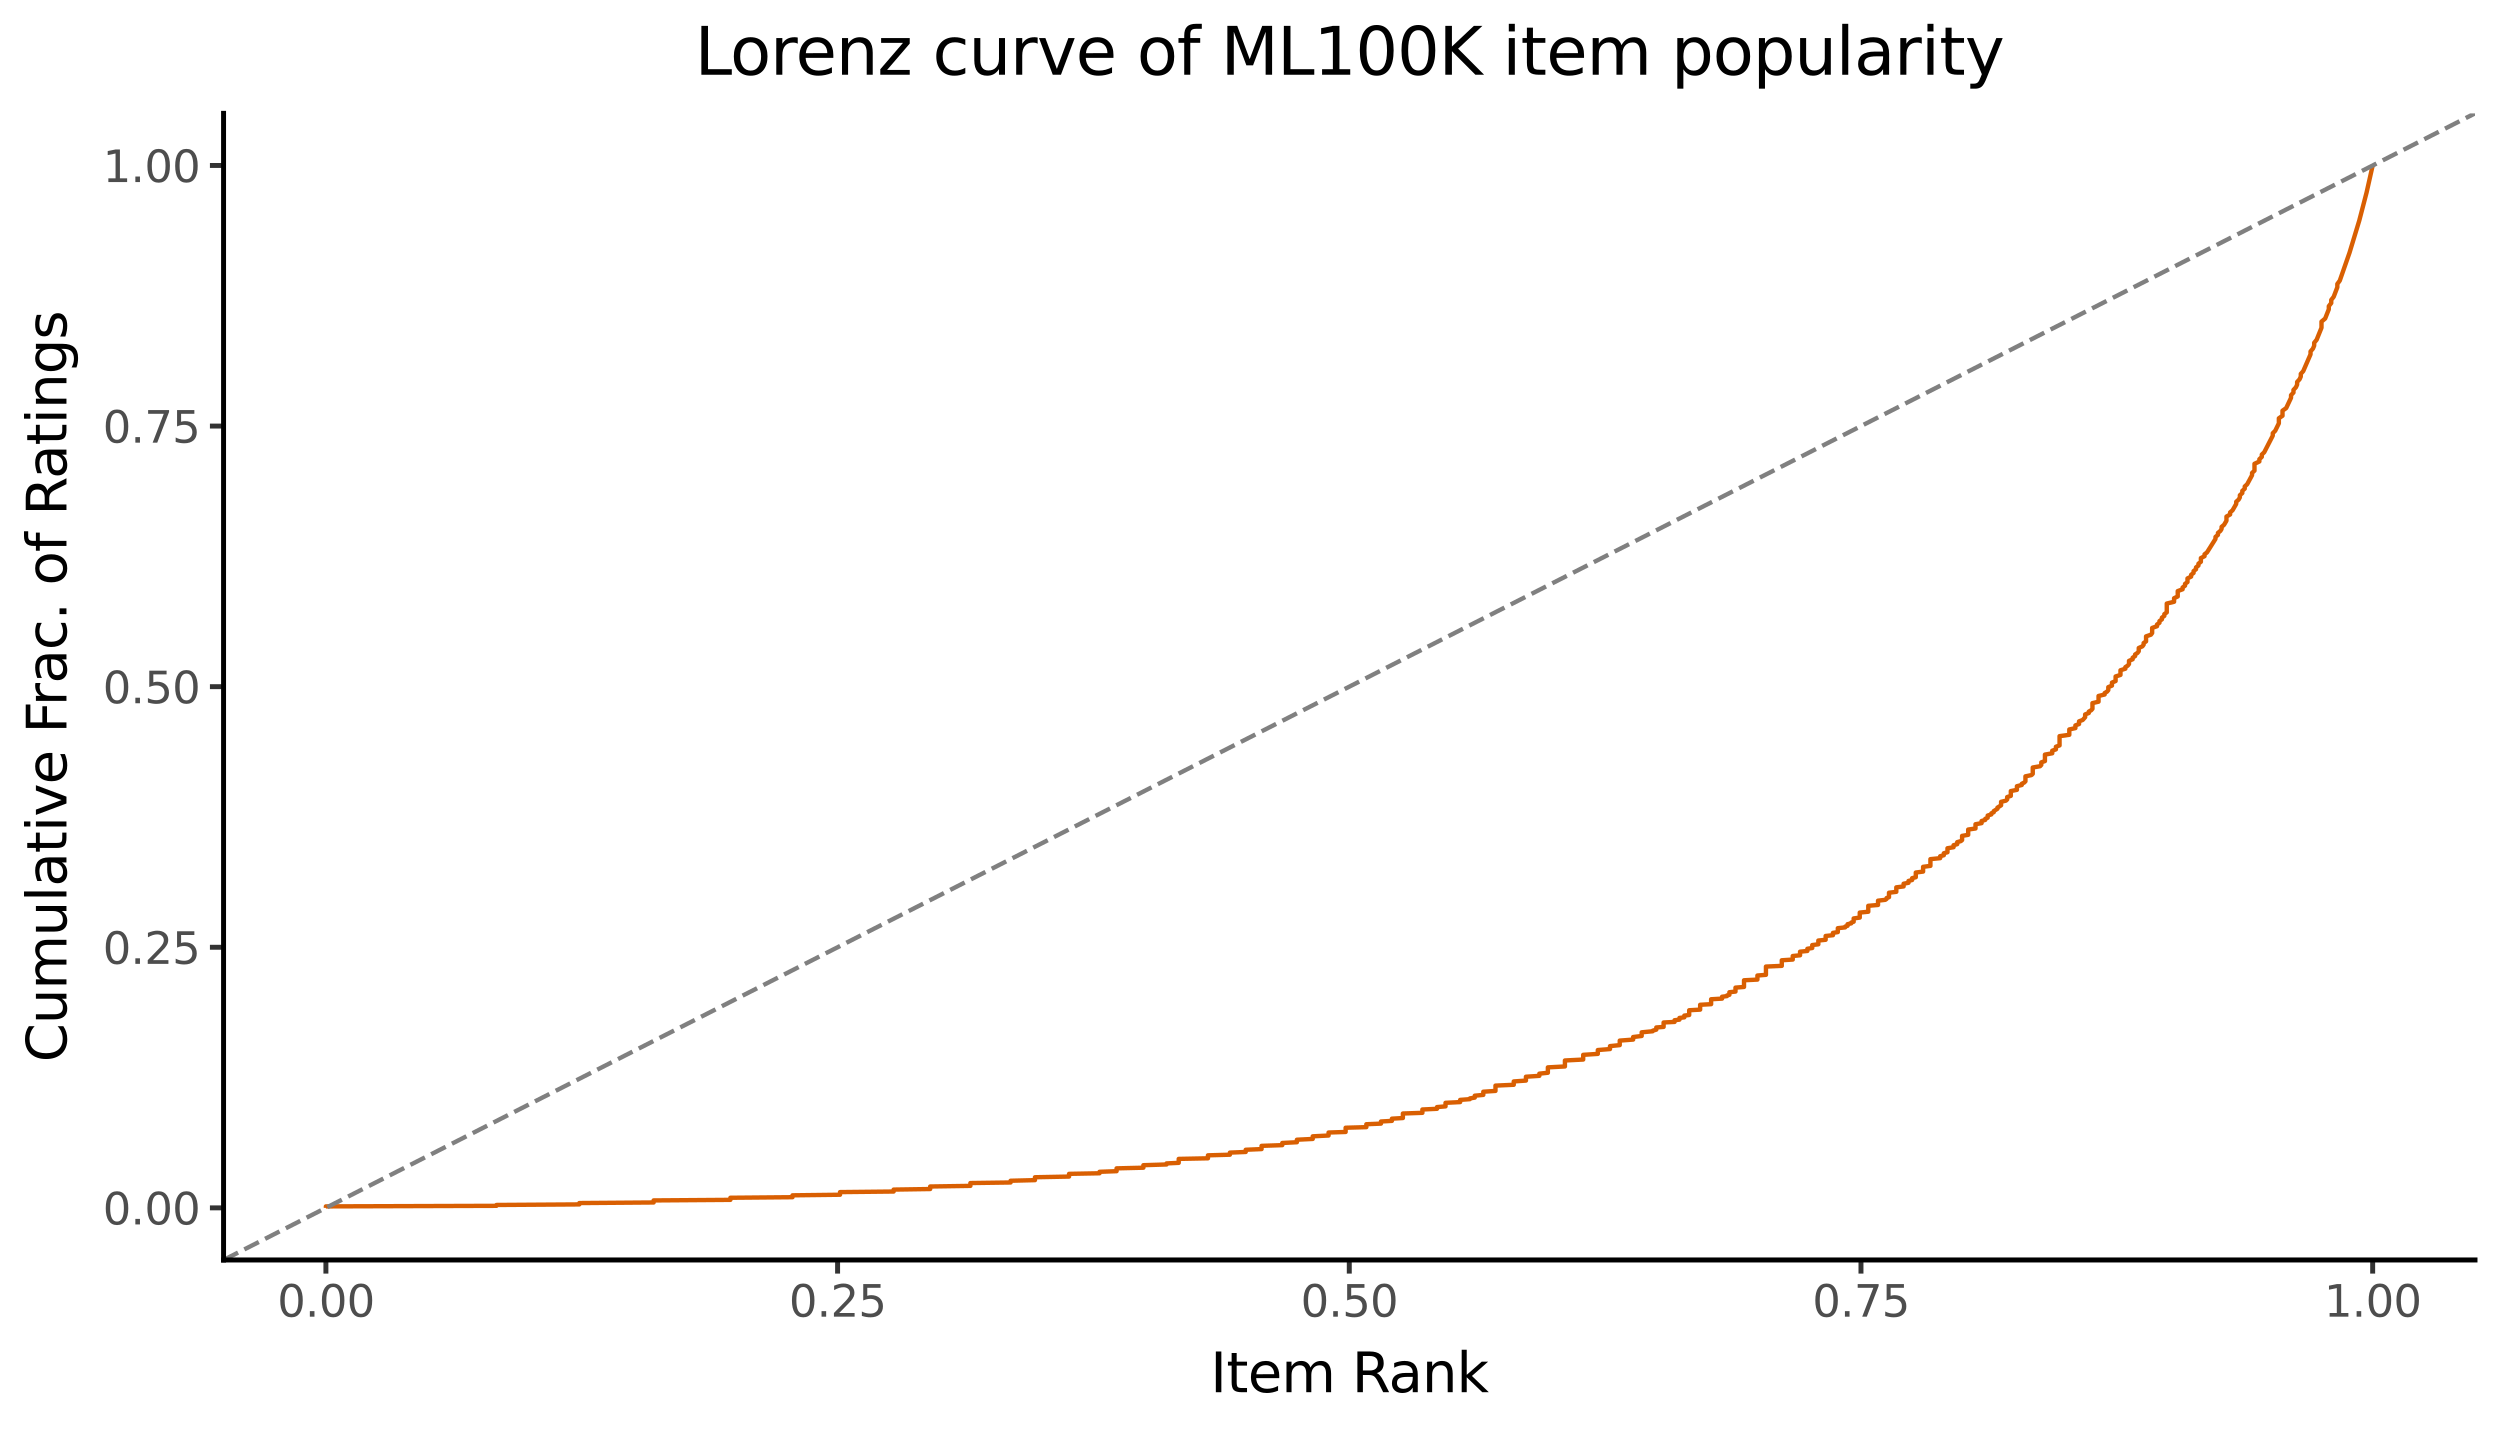 <svg xmlns:xlink="http://www.w3.org/1999/xlink" xmlns="http://www.w3.org/2000/svg" width="504pt" height="288pt" viewBox="0 0 504 288" version="1.1">
 <defs>
  <style type="text/css">*{stroke-linejoin: round; stroke-linecap: butt}</style>
 </defs>
 <g id="figure_1">
  <g id="patch_1">
   <path d="M 0 288  L 504 288  L 504 0  L 0 0  z " style="fill: #ffffff; stroke: #ffffff; stroke-linejoin: miter"/>
  </g>
  <g id="axes_1">
   <g id="patch_2">
    <path d="M 45.07 254.007  L 498.96 254.007  L 498.96 22.855  L 45.07 22.855  z " style="fill: #ffffff"/>
   </g>
   <g id="matplotlib.axis_1">
    <g id="xtick_1">
     <g id="line2d_1">
      <path d="M 65.701 254.007  " style="fill: none; stroke: #333333; stroke-width: 1.5; stroke-linecap: square"/>
      <defs>
       <path id="m748e7c75a1" d="M 0 0  L 0 2.75  " style="stroke: #333333"/>
      </defs>
      <g>
       <use xlink:href="#m748e7c75a1" x="65.701" y="254.007" style="fill: #333333; stroke: #333333"/>
      </g>
     </g>
     <g id="text_1">
      <!-- 0.00 -->
      <g style="fill: #4d4d4d" transform="translate(55.904 265.444) scale(0.088 -0.088)">
       <defs>
        <path id="DejaVuSans-30" d="M 2034 4250  Q 1547 4250 1301 3770  Q 1056 3291 1056 2328  Q 1056 1369 1301 889  Q 1547 409 2034 409  Q 2525 409 2770 889  Q 3016 1369 3016 2328  Q 3016 3291 2770 3770  Q 2525 4250 2034 4250  z M 2034 4750  Q 2819 4750 3233 4129  Q 3647 3509 3647 2328  Q 3647 1150 3233 529  Q 2819 -91 2034 -91  Q 1250 -91 836 529  Q 422 1150 422 2328  Q 422 3509 836 4129  Q 1250 4750 2034 4750  z " transform="scale(0.016)"/>
        <path id="DejaVuSans-2e" d="M 684 794  L 1344 794  L 1344 0  L 684 0  L 684 794  z " transform="scale(0.016)"/>
       </defs>
       <use xlink:href="#DejaVuSans-30"/>
       <use xlink:href="#DejaVuSans-2e" transform="translate(63.623 0)"/>
       <use xlink:href="#DejaVuSans-30" transform="translate(95.41 0)"/>
       <use xlink:href="#DejaVuSans-30" transform="translate(159.033 0)"/>
      </g>
     </g>
    </g>
    <g id="xtick_2">
     <g id="line2d_2">
      <path d="M 168.858 254.007  " style="fill: none; stroke: #333333; stroke-width: 1.5; stroke-linecap: square"/>
      <g>
       <use xlink:href="#m748e7c75a1" x="168.858" y="254.007" style="fill: #333333; stroke: #333333"/>
      </g>
     </g>
     <g id="text_2">
      <!-- 0.25 -->
      <g style="fill: #4d4d4d" transform="translate(159.061 265.444) scale(0.088 -0.088)">
       <defs>
        <path id="DejaVuSans-32" d="M 1228 531  L 3431 531  L 3431 0  L 469 0  L 469 531  Q 828 903 1448 1529  Q 2069 2156 2228 2338  Q 2531 2678 2651 2914  Q 2772 3150 2772 3378  Q 2772 3750 2511 3984  Q 2250 4219 1831 4219  Q 1534 4219 1204 4116  Q 875 4013 500 3803  L 500 4441  Q 881 4594 1212 4672  Q 1544 4750 1819 4750  Q 2544 4750 2975 4387  Q 3406 4025 3406 3419  Q 3406 3131 3298 2873  Q 3191 2616 2906 2266  Q 2828 2175 2409 1742  Q 1991 1309 1228 531  z " transform="scale(0.016)"/>
        <path id="DejaVuSans-35" d="M 691 4666  L 3169 4666  L 3169 4134  L 1269 4134  L 1269 2991  Q 1406 3038 1543 3061  Q 1681 3084 1819 3084  Q 2600 3084 3056 2656  Q 3513 2228 3513 1497  Q 3513 744 3044 326  Q 2575 -91 1722 -91  Q 1428 -91 1123 -41  Q 819 9 494 109  L 494 744  Q 775 591 1075 516  Q 1375 441 1709 441  Q 2250 441 2565 725  Q 2881 1009 2881 1497  Q 2881 1984 2565 2268  Q 2250 2553 1709 2553  Q 1456 2553 1204 2497  Q 953 2441 691 2322  L 691 4666  z " transform="scale(0.016)"/>
       </defs>
       <use xlink:href="#DejaVuSans-30"/>
       <use xlink:href="#DejaVuSans-2e" transform="translate(63.623 0)"/>
       <use xlink:href="#DejaVuSans-32" transform="translate(95.41 0)"/>
       <use xlink:href="#DejaVuSans-35" transform="translate(159.033 0)"/>
      </g>
     </g>
    </g>
    <g id="xtick_3">
     <g id="line2d_3">
      <path d="M 272.015 254.007  " style="fill: none; stroke: #333333; stroke-width: 1.5; stroke-linecap: square"/>
      <g>
       <use xlink:href="#m748e7c75a1" x="272.015" y="254.007" style="fill: #333333; stroke: #333333"/>
      </g>
     </g>
     <g id="text_3">
      <!-- 0.50 -->
      <g style="fill: #4d4d4d" transform="translate(262.218 265.444) scale(0.088 -0.088)">
       <use xlink:href="#DejaVuSans-30"/>
       <use xlink:href="#DejaVuSans-2e" transform="translate(63.623 0)"/>
       <use xlink:href="#DejaVuSans-35" transform="translate(95.41 0)"/>
       <use xlink:href="#DejaVuSans-30" transform="translate(159.033 0)"/>
      </g>
     </g>
    </g>
    <g id="xtick_4">
     <g id="line2d_4">
      <path d="M 375.172 254.007  " style="fill: none; stroke: #333333; stroke-width: 1.5; stroke-linecap: square"/>
      <g>
       <use xlink:href="#m748e7c75a1" x="375.172" y="254.007" style="fill: #333333; stroke: #333333"/>
      </g>
     </g>
     <g id="text_4">
      <!-- 0.75 -->
      <g style="fill: #4d4d4d" transform="translate(365.375 265.444) scale(0.088 -0.088)">
       <defs>
        <path id="DejaVuSans-37" d="M 525 4666  L 3525 4666  L 3525 4397  L 1831 0  L 1172 0  L 2766 4134  L 525 4134  L 525 4666  z " transform="scale(0.016)"/>
       </defs>
       <use xlink:href="#DejaVuSans-30"/>
       <use xlink:href="#DejaVuSans-2e" transform="translate(63.623 0)"/>
       <use xlink:href="#DejaVuSans-37" transform="translate(95.41 0)"/>
       <use xlink:href="#DejaVuSans-35" transform="translate(159.033 0)"/>
      </g>
     </g>
    </g>
    <g id="xtick_5">
     <g id="line2d_5">
      <path d="M 478.329 254.007  " style="fill: none; stroke: #333333; stroke-width: 1.5; stroke-linecap: square"/>
      <g>
       <use xlink:href="#m748e7c75a1" x="478.329" y="254.007" style="fill: #333333; stroke: #333333"/>
      </g>
     </g>
     <g id="text_5">
      <!-- 1.00 -->
      <g style="fill: #4d4d4d" transform="translate(468.532 265.444) scale(0.088 -0.088)">
       <defs>
        <path id="DejaVuSans-31" d="M 794 531  L 1825 531  L 1825 4091  L 703 3866  L 703 4441  L 1819 4666  L 2450 4666  L 2450 531  L 3481 531  L 3481 0  L 794 0  L 794 531  z " transform="scale(0.016)"/>
       </defs>
       <use xlink:href="#DejaVuSans-31"/>
       <use xlink:href="#DejaVuSans-2e" transform="translate(63.623 0)"/>
       <use xlink:href="#DejaVuSans-30" transform="translate(95.41 0)"/>
       <use xlink:href="#DejaVuSans-30" transform="translate(159.033 0)"/>
      </g>
     </g>
    </g>
    <g id="xtick_6"/>
    <g id="xtick_7"/>
    <g id="xtick_8"/>
    <g id="xtick_9"/>
   </g>
   <g id="matplotlib.axis_2">
    <g id="ytick_1">
     <g id="line2d_6">
      <path d="M 45.07 243.502  " style="fill: none; stroke: #333333; stroke-width: 1.5; stroke-linecap: square"/>
      <defs>
       <path id="m6d123e9977" d="M 0 0  L -2.75 0  " style="stroke: #333333"/>
      </defs>
      <g>
       <use xlink:href="#m6d123e9977" x="45.07" y="243.502" style="fill: #333333; stroke: #333333"/>
      </g>
     </g>
     <g id="text_6">
      <!-- 0.00 -->
      <g style="fill: #4d4d4d" transform="translate(20.726 246.846) scale(0.088 -0.088)">
       <use xlink:href="#DejaVuSans-30"/>
       <use xlink:href="#DejaVuSans-2e" transform="translate(63.623 0)"/>
       <use xlink:href="#DejaVuSans-30" transform="translate(95.41 0)"/>
       <use xlink:href="#DejaVuSans-30" transform="translate(159.033 0)"/>
      </g>
     </g>
    </g>
    <g id="ytick_2">
     <g id="line2d_7">
      <path d="M 45.07 190.967  " style="fill: none; stroke: #333333; stroke-width: 1.5; stroke-linecap: square"/>
      <g>
       <use xlink:href="#m6d123e9977" x="45.07" y="190.967" style="fill: #333333; stroke: #333333"/>
      </g>
     </g>
     <g id="text_7">
      <!-- 0.25 -->
      <g style="fill: #4d4d4d" transform="translate(20.726 194.311) scale(0.088 -0.088)">
       <use xlink:href="#DejaVuSans-30"/>
       <use xlink:href="#DejaVuSans-2e" transform="translate(63.623 0)"/>
       <use xlink:href="#DejaVuSans-32" transform="translate(95.41 0)"/>
       <use xlink:href="#DejaVuSans-35" transform="translate(159.033 0)"/>
      </g>
     </g>
    </g>
    <g id="ytick_3">
     <g id="line2d_8">
      <path d="M 45.07 138.432  " style="fill: none; stroke: #333333; stroke-width: 1.5; stroke-linecap: square"/>
      <g>
       <use xlink:href="#m6d123e9977" x="45.07" y="138.432" style="fill: #333333; stroke: #333333"/>
      </g>
     </g>
     <g id="text_8">
      <!-- 0.50 -->
      <g style="fill: #4d4d4d" transform="translate(20.726 141.776) scale(0.088 -0.088)">
       <use xlink:href="#DejaVuSans-30"/>
       <use xlink:href="#DejaVuSans-2e" transform="translate(63.623 0)"/>
       <use xlink:href="#DejaVuSans-35" transform="translate(95.41 0)"/>
       <use xlink:href="#DejaVuSans-30" transform="translate(159.033 0)"/>
      </g>
     </g>
    </g>
    <g id="ytick_4">
     <g id="line2d_9">
      <path d="M 45.07 85.897  " style="fill: none; stroke: #333333; stroke-width: 1.5; stroke-linecap: square"/>
      <g>
       <use xlink:href="#m6d123e9977" x="45.07" y="85.897" style="fill: #333333; stroke: #333333"/>
      </g>
     </g>
     <g id="text_9">
      <!-- 0.75 -->
      <g style="fill: #4d4d4d" transform="translate(20.726 89.24) scale(0.088 -0.088)">
       <use xlink:href="#DejaVuSans-30"/>
       <use xlink:href="#DejaVuSans-2e" transform="translate(63.623 0)"/>
       <use xlink:href="#DejaVuSans-37" transform="translate(95.41 0)"/>
       <use xlink:href="#DejaVuSans-35" transform="translate(159.033 0)"/>
      </g>
     </g>
    </g>
    <g id="ytick_5">
     <g id="line2d_10">
      <path d="M 45.07 33.362  " style="fill: none; stroke: #333333; stroke-width: 1.5; stroke-linecap: square"/>
      <g>
       <use xlink:href="#m6d123e9977" x="45.07" y="33.362" style="fill: #333333; stroke: #333333"/>
      </g>
     </g>
     <g id="text_10">
      <!-- 1.00 -->
      <g style="fill: #4d4d4d" transform="translate(20.726 36.705) scale(0.088 -0.088)">
       <use xlink:href="#DejaVuSans-31"/>
       <use xlink:href="#DejaVuSans-2e" transform="translate(63.623 0)"/>
       <use xlink:href="#DejaVuSans-30" transform="translate(95.41 0)"/>
       <use xlink:href="#DejaVuSans-30" transform="translate(159.033 0)"/>
      </g>
     </g>
    </g>
    <g id="ytick_6"/>
    <g id="ytick_7"/>
    <g id="ytick_8"/>
    <g id="ytick_9"/>
   </g>
   <g id="line2d_11">
    <path d="M 65.701 243.5  L 65.701 243.208  L 100.087 243.094  L 100.087 242.922  L 116.788 242.808  L 116.788 242.536  L 131.771 242.418  L 131.771 242.006  L 147.244 241.89  L 147.244 241.469  L 159.77 241.355  L 159.77 240.977  L 169.349 240.859  L 169.349 240.328  L 180.156 240.21  L 180.156 239.823  L 187.524 239.709  L 187.524 239.198  L 195.63 239.072  L 195.63 238.503  L 203.735 238.387  L 203.735 238.04  L 208.647 237.914  L 208.647 237.333  L 215.524 237.196  L 215.524 236.649  L 221.664 236.531  L 221.664 236.236  L 225.103 236.11  L 225.103 235.542  L 230.506 235.407  L 230.506 234.902  L 235.173 234.758  L 235.173 234.544  L 237.629 234.43  L 237.629 233.634  L 243.524 233.514  L 243.524 232.915  L 247.945 232.788  L 247.945 232.367  L 251.138 232.235  L 251.138 231.793  L 254.331 231.654  L 254.331 231.005  L 258.506 230.86  L 258.506 230.424  L 261.454 230.273  L 261.454 229.768  L 264.646 229.61  L 264.646 229.084  L 267.839 228.919  L 267.839 228.317  L 271.278 228.204  L 271.278 227.351  L 275.453 227.233  L 275.453 226.644  L 278.401 226.522  L 278.401 226.094  L 280.611 225.968  L 280.611 225.526  L 282.822 225.396  L 282.822 224.482  L 286.752 224.347  L 286.752 223.674  L 289.699 223.535  L 289.699 223.188  L 291.418 223.044  L 291.418 222.329  L 294.366 222.181  L 294.366 221.739  L 296.33 221.588  L 296.33 221.436  L 297.313 221.28  L 297.313 220.891  L 299.032 220.731  L 299.032 220.091  L 301.488 219.927  L 301.488 218.86  L 305.172 218.691  L 305.172 218.018  L 307.629 217.845  L 307.629 217.068  L 310.33 216.892  L 310.33 216.45  L 312.05 216.269  L 312.05 215.182  L 315.488 214.997  L 315.488 213.793  L 319.172 213.604  L 319.172 212.656  L 322.12 212.463  L 322.12 211.688  L 324.576 211.49  L 324.576 210.897  L 326.541 210.695  L 326.541 209.785  L 329.242 209.579  L 329.242 209.063  L 330.962 208.853  L 330.962 208.116  L 333.172 207.901  L 333.172 207.794  L 333.909 207.575  L 333.909 207.137  L 335.383 207.026  L 335.383 206.133  L 337.593 206.019  L 337.593 205.678  L 338.576 205.563  L 338.576 205.215  L 339.558 205.097  L 339.558 204.744  L 340.54 204.624  L 340.54 203.664  L 342.751 203.542  L 342.751 202.565  L 344.962 202.441  L 344.962 201.447  L 347.172 201.321  L 347.172 200.942  L 348.154 200.814  L 348.154 200.685  L 348.646 200.555  L 348.646 200.033  L 349.874 199.9  L 349.874 199.105  L 351.593 198.97  L 351.593 197.623  L 354.295 197.486  L 354.295 196.665  L 356.014 196.526  L 356.014 194.859  L 359.207 194.718  L 359.207 193.59  L 361.417 193.447  L 361.417 192.731  L 362.891 192.586  L 362.891 191.859  L 364.365 191.712  L 364.365 191.27  L 365.347 191.121  L 365.347 190.523  L 366.575 190.371  L 366.575 189.613  L 368.049 189.46  L 368.049 188.691  L 369.523 188.536  L 369.523 188.068  L 370.505 187.91  L 370.505 187.121  L 371.979 186.961  L 371.979 186.801  L 372.47 186.639  L 372.47 186.315  L 373.207 186.151  L 373.207 185.987  L 373.698 185.82  L 373.698 185.155  L 374.926 184.987  L 374.926 183.976  L 376.645 183.806  L 376.645 182.612  L 378.61 182.44  L 378.61 181.577  L 380.084 181.402  L 380.33 181.225  L 380.33 181.048  L 380.821 180.869  L 380.821 179.975  L 382.294 179.794  L 382.294 178.889  L 383.768 178.705  L 383.768 178.156  L 384.751 177.971  L 384.751 177.6  L 385.487 177.413  L 385.487 177.038  L 386.224 176.849  L 386.224 175.902  L 387.698 175.71  L 387.698 174.752  L 389.172 174.559  L 389.172 173.203  L 391.136 173.007  L 391.136 172.616  L 391.873 172.416  L 391.873 172.016  L 392.61 171.814  L 392.61 171.006  L 393.838 170.801  L 393.838 170.393  L 394.575 170.187  L 394.575 169.774  L 395.312 169.566  L 395.557 169.355  L 395.557 168.513  L 396.786 168.301  L 396.786 167.238  L 398.259 167.023  L 398.259 166.164  L 399.487 165.947  L 399.487 165.514  L 400.224 165.295  L 400.224 165.076  L 400.715 164.855  L 400.715 164.413  L 401.452 164.19  L 401.452 163.967  L 401.943 163.741  L 401.943 163.516  L 402.68 163.055  L 402.68 162.824  L 403.417 162.354  L 403.417 161.647  L 404.4 161.409  L 404.645 161.169  L 404.645 160.689  L 405.382 160.447  L 405.382 159.479  L 406.61 159.235  L 406.61 158.502  L 407.592 158.256  L 407.592 158.009  L 408.084 157.761  L 408.329 157.511  L 408.329 156.509  L 409.557 156.256  L 409.803 156.001  L 409.803 154.728  L 411.277 154.471  L 411.522 154.212  L 411.522 153.694  L 412.259 153.433  L 412.259 152.128  L 413.733 151.865  L 413.733 151.339  L 414.47 151.074  L 414.47 150.543  L 415.206 150.276  L 415.206 148.405  L 417.171 148.135  L 417.171 147.057  L 418.399 146.786  L 418.399 146.243  L 419.136 145.969  L 419.136 145.422  L 419.873 145.146  L 420.364 144.588  L 420.364 144.028  L 421.101 143.746  L 421.101 143.464  L 421.592 143.18  L 421.838 142.894  L 421.838 141.749  L 423.066 141.46  L 423.066 140.307  L 424.294 140.016  L 424.294 139.726  L 424.785 139.429  L 425.031 139.128  L 425.031 138.526  L 425.768 138.221  L 425.768 137.61  L 426.505 137.301  L 426.505 136.373  L 427.487 136.061  L 427.487 135.126  L 428.469 134.813  L 428.469 134.499  L 428.961 134.183  L 429.206 133.866  L 429.206 133.23  L 429.943 132.91  L 429.943 132.59  L 430.434 132.268  L 430.434 131.946  L 430.926 131.62  L 431.171 131.291  L 431.171 130.634  L 431.908 130.304  L 432.154 129.971  L 432.154 129.639  L 432.645 129.302  L 432.645 128.292  L 433.627 127.953  L 433.873 127.612  L 433.873 126.589  L 434.855 126.246  L 434.855 125.902  L 435.347 125.557  L 435.347 125.212  L 435.838 124.865  L 435.838 124.517  L 436.329 124.164  L 436.329 123.81  L 436.82 123.454  L 436.82 121.676  L 438.294 121.318  L 438.294 120.602  L 439.031 120.242  L 439.031 119.162  L 440.013 118.8  L 440.013 118.438  L 440.504 118.074  L 440.504 117.71  L 440.996 117.344  L 440.996 116.611  L 441.732 116.243  L 441.732 115.874  L 442.224 115.504  L 442.224 115.133  L 442.715 114.761  L 442.715 114.388  L 443.206 114.014  L 443.206 113.639  L 443.697 113.262  L 443.697 112.509  L 444.434 112.13  L 444.434 111.751  L 444.925 111.37  L 446.645 108.64  L 446.645 108.242  L 447.136 107.84  L 447.136 107.438  L 447.627 107.034  L 447.873 106.625  L 447.873 106.217  L 448.364 105.806  L 448.855 104.975  L 448.855 104.141  L 449.592 103.72  L 449.592 103.299  L 450.083 102.876  L 450.82 101.586  L 450.82 101.152  L 451.311 100.717  L 451.557 100.279  L 451.557 99.841  L 452.048 99.401  L 452.048 98.961  L 452.539 98.517  L 452.539 98.073  L 453.031 97.624  L 454.013 95.804  L 454.013 95.345  L 454.504 94.884  L 454.504 93.501  L 455.487 93.038  L 455.487 92.575  L 455.978 92.109  L 455.978 91.644  L 456.469 91.177  L 458.188 87.828  L 458.188 87.342  L 458.68 86.847  L 459.417 85.338  L 459.417 84.327  L 460.153 83.816  L 460.153 82.793  L 460.89 82.279  L 461.873 80.193  L 461.873 79.667  L 462.364 79.139  L 462.364 78.61  L 462.855 78.078  L 463.101 77.541  L 463.101 77.004  L 463.592 76.465  L 463.838 75.92  L 463.838 75.375  L 464.329 74.826  L 465.802 71.434  L 465.802 70.856  L 466.294 70.275  L 466.539 69.687  L 466.539 69.1  L 467.03 68.506  L 468.013 66.071  L 468.013 64.838  L 468.75 64.219  L 469.487 62.349  L 469.487 61.724  L 469.978 61.097  L 469.978 60.47  L 470.469 59.84  L 471.206 57.908  L 471.206 57.245  L 471.697 56.58  L 473.662 50.949  L 475.627 44.472  L 477.101 38.812  L 478.329 33.362  L 478.329 33.362  " clip-path="url(#p702080c2a2)" style="fill: none; stroke: #d95f02; stroke-width: 0.886"/>
   </g>
   <g id="LineCollection_1">
    <path d="M 45.07 254.01  L 498.96 22.855  " clip-path="url(#p702080c2a2)" style="fill: none; stroke-dasharray: 3.279,1.418; stroke-dashoffset: 0; stroke: #808080; stroke-width: 0.886"/>
   </g>
   <g id="patch_3">
    <path d="M 45.07 254.007  L 45.07 22.855  " style="fill: none; stroke: #000000; stroke-linejoin: miter; stroke-linecap: square"/>
   </g>
   <g id="patch_4">
    <path d="M 45.07 254.007  L 498.96 254.007  " style="fill: none; stroke: #000000; stroke-linejoin: miter; stroke-linecap: square"/>
   </g>
  </g>
  <g id="text_11">
   <!-- Lorenz curve of ML100K item popularity -->
   <g transform="translate(140.072 15.07) scale(0.132 -0.132)">
    <defs>
     <path id="DejaVuSans-4c" d="M 628 4666  L 1259 4666  L 1259 531  L 3531 531  L 3531 0  L 628 0  L 628 4666  z " transform="scale(0.016)"/>
     <path id="DejaVuSans-6f" d="M 1959 3097  Q 1497 3097 1228 2736  Q 959 2375 959 1747  Q 959 1119 1226 758  Q 1494 397 1959 397  Q 2419 397 2687 759  Q 2956 1122 2956 1747  Q 2956 2369 2687 2733  Q 2419 3097 1959 3097  z M 1959 3584  Q 2709 3584 3137 3096  Q 3566 2609 3566 1747  Q 3566 888 3137 398  Q 2709 -91 1959 -91  Q 1206 -91 779 398  Q 353 888 353 1747  Q 353 2609 779 3096  Q 1206 3584 1959 3584  z " transform="scale(0.016)"/>
     <path id="DejaVuSans-72" d="M 2631 2963  Q 2534 3019 2420 3045  Q 2306 3072 2169 3072  Q 1681 3072 1420 2755  Q 1159 2438 1159 1844  L 1159 0  L 581 0  L 581 3500  L 1159 3500  L 1159 2956  Q 1341 3275 1631 3429  Q 1922 3584 2338 3584  Q 2397 3584 2469 3576  Q 2541 3569 2628 3553  L 2631 2963  z " transform="scale(0.016)"/>
     <path id="DejaVuSans-65" d="M 3597 1894  L 3597 1613  L 953 1613  Q 991 1019 1311 708  Q 1631 397 2203 397  Q 2534 397 2845 478  Q 3156 559 3463 722  L 3463 178  Q 3153 47 2828 -22  Q 2503 -91 2169 -91  Q 1331 -91 842 396  Q 353 884 353 1716  Q 353 2575 817 3079  Q 1281 3584 2069 3584  Q 2775 3584 3186 3129  Q 3597 2675 3597 1894  z M 3022 2063  Q 3016 2534 2758 2815  Q 2500 3097 2075 3097  Q 1594 3097 1305 2825  Q 1016 2553 972 2059  L 3022 2063  z " transform="scale(0.016)"/>
     <path id="DejaVuSans-6e" d="M 3513 2113  L 3513 0  L 2938 0  L 2938 2094  Q 2938 2591 2744 2837  Q 2550 3084 2163 3084  Q 1697 3084 1428 2787  Q 1159 2491 1159 1978  L 1159 0  L 581 0  L 581 3500  L 1159 3500  L 1159 2956  Q 1366 3272 1645 3428  Q 1925 3584 2291 3584  Q 2894 3584 3203 3211  Q 3513 2838 3513 2113  z " transform="scale(0.016)"/>
     <path id="DejaVuSans-7a" d="M 353 3500  L 3084 3500  L 3084 2975  L 922 459  L 3084 459  L 3084 0  L 275 0  L 275 525  L 2438 3041  L 353 3041  L 353 3500  z " transform="scale(0.016)"/>
     <path id="DejaVuSans-20" transform="scale(0.016)"/>
     <path id="DejaVuSans-63" d="M 3122 3366  L 3122 2828  Q 2878 2963 2633 3030  Q 2388 3097 2138 3097  Q 1578 3097 1268 2742  Q 959 2388 959 1747  Q 959 1106 1268 751  Q 1578 397 2138 397  Q 2388 397 2633 464  Q 2878 531 3122 666  L 3122 134  Q 2881 22 2623 -34  Q 2366 -91 2075 -91  Q 1284 -91 818 406  Q 353 903 353 1747  Q 353 2603 823 3093  Q 1294 3584 2113 3584  Q 2378 3584 2631 3529  Q 2884 3475 3122 3366  z " transform="scale(0.016)"/>
     <path id="DejaVuSans-75" d="M 544 1381  L 544 3500  L 1119 3500  L 1119 1403  Q 1119 906 1312 657  Q 1506 409 1894 409  Q 2359 409 2629 706  Q 2900 1003 2900 1516  L 2900 3500  L 3475 3500  L 3475 0  L 2900 0  L 2900 538  Q 2691 219 2414 64  Q 2138 -91 1772 -91  Q 1169 -91 856 284  Q 544 659 544 1381  z M 1991 3584  L 1991 3584  z " transform="scale(0.016)"/>
     <path id="DejaVuSans-76" d="M 191 3500  L 800 3500  L 1894 563  L 2988 3500  L 3597 3500  L 2284 0  L 1503 0  L 191 3500  z " transform="scale(0.016)"/>
     <path id="DejaVuSans-66" d="M 2375 4863  L 2375 4384  L 1825 4384  Q 1516 4384 1395 4259  Q 1275 4134 1275 3809  L 1275 3500  L 2222 3500  L 2222 3053  L 1275 3053  L 1275 0  L 697 0  L 697 3053  L 147 3053  L 147 3500  L 697 3500  L 697 3744  Q 697 4328 969 4595  Q 1241 4863 1831 4863  L 2375 4863  z " transform="scale(0.016)"/>
     <path id="DejaVuSans-4d" d="M 628 4666  L 1569 4666  L 2759 1491  L 3956 4666  L 4897 4666  L 4897 0  L 4281 0  L 4281 4097  L 3078 897  L 2444 897  L 1241 4097  L 1241 0  L 628 0  L 628 4666  z " transform="scale(0.016)"/>
     <path id="DejaVuSans-4b" d="M 628 4666  L 1259 4666  L 1259 2694  L 3353 4666  L 4166 4666  L 1850 2491  L 4331 0  L 3500 0  L 1259 2247  L 1259 0  L 628 0  L 628 4666  z " transform="scale(0.016)"/>
     <path id="DejaVuSans-69" d="M 603 3500  L 1178 3500  L 1178 0  L 603 0  L 603 3500  z M 603 4863  L 1178 4863  L 1178 4134  L 603 4134  L 603 4863  z " transform="scale(0.016)"/>
     <path id="DejaVuSans-74" d="M 1172 4494  L 1172 3500  L 2356 3500  L 2356 3053  L 1172 3053  L 1172 1153  Q 1172 725 1289 603  Q 1406 481 1766 481  L 2356 481  L 2356 0  L 1766 0  Q 1100 0 847 248  Q 594 497 594 1153  L 594 3053  L 172 3053  L 172 3500  L 594 3500  L 594 4494  L 1172 4494  z " transform="scale(0.016)"/>
     <path id="DejaVuSans-6d" d="M 3328 2828  Q 3544 3216 3844 3400  Q 4144 3584 4550 3584  Q 5097 3584 5394 3201  Q 5691 2819 5691 2113  L 5691 0  L 5113 0  L 5113 2094  Q 5113 2597 4934 2840  Q 4756 3084 4391 3084  Q 3944 3084 3684 2787  Q 3425 2491 3425 1978  L 3425 0  L 2847 0  L 2847 2094  Q 2847 2600 2669 2842  Q 2491 3084 2119 3084  Q 1678 3084 1418 2786  Q 1159 2488 1159 1978  L 1159 0  L 581 0  L 581 3500  L 1159 3500  L 1159 2956  Q 1356 3278 1631 3431  Q 1906 3584 2284 3584  Q 2666 3584 2933 3390  Q 3200 3197 3328 2828  z " transform="scale(0.016)"/>
     <path id="DejaVuSans-70" d="M 1159 525  L 1159 -1331  L 581 -1331  L 581 3500  L 1159 3500  L 1159 2969  Q 1341 3281 1617 3432  Q 1894 3584 2278 3584  Q 2916 3584 3314 3078  Q 3713 2572 3713 1747  Q 3713 922 3314 415  Q 2916 -91 2278 -91  Q 1894 -91 1617 61  Q 1341 213 1159 525  z M 3116 1747  Q 3116 2381 2855 2742  Q 2594 3103 2138 3103  Q 1681 3103 1420 2742  Q 1159 2381 1159 1747  Q 1159 1113 1420 752  Q 1681 391 2138 391  Q 2594 391 2855 752  Q 3116 1113 3116 1747  z " transform="scale(0.016)"/>
     <path id="DejaVuSans-6c" d="M 603 4863  L 1178 4863  L 1178 0  L 603 0  L 603 4863  z " transform="scale(0.016)"/>
     <path id="DejaVuSans-61" d="M 2194 1759  Q 1497 1759 1228 1600  Q 959 1441 959 1056  Q 959 750 1161 570  Q 1363 391 1709 391  Q 2188 391 2477 730  Q 2766 1069 2766 1631  L 2766 1759  L 2194 1759  z M 3341 1997  L 3341 0  L 2766 0  L 2766 531  Q 2569 213 2275 61  Q 1981 -91 1556 -91  Q 1019 -91 701 211  Q 384 513 384 1019  Q 384 1609 779 1909  Q 1175 2209 1959 2209  L 2766 2209  L 2766 2266  Q 2766 2663 2505 2880  Q 2244 3097 1772 3097  Q 1472 3097 1187 3025  Q 903 2953 641 2809  L 641 3341  Q 956 3463 1253 3523  Q 1550 3584 1831 3584  Q 2591 3584 2966 3190  Q 3341 2797 3341 1997  z " transform="scale(0.016)"/>
     <path id="DejaVuSans-79" d="M 2059 -325  Q 1816 -950 1584 -1140  Q 1353 -1331 966 -1331  L 506 -1331  L 506 -850  L 844 -850  Q 1081 -850 1212 -737  Q 1344 -625 1503 -206  L 1606 56  L 191 3500  L 800 3500  L 1894 763  L 2988 3500  L 3597 3500  L 2059 -325  z " transform="scale(0.016)"/>
    </defs>
    <use xlink:href="#DejaVuSans-4c"/>
    <use xlink:href="#DejaVuSans-6f" transform="translate(53.963 0)"/>
    <use xlink:href="#DejaVuSans-72" transform="translate(115.145 0)"/>
    <use xlink:href="#DejaVuSans-65" transform="translate(154.008 0)"/>
    <use xlink:href="#DejaVuSans-6e" transform="translate(215.531 0)"/>
    <use xlink:href="#DejaVuSans-7a" transform="translate(278.91 0)"/>
    <use xlink:href="#DejaVuSans-20" transform="translate(331.4 0)"/>
    <use xlink:href="#DejaVuSans-63" transform="translate(363.188 0)"/>
    <use xlink:href="#DejaVuSans-75" transform="translate(418.168 0)"/>
    <use xlink:href="#DejaVuSans-72" transform="translate(481.547 0)"/>
    <use xlink:href="#DejaVuSans-76" transform="translate(522.66 0)"/>
    <use xlink:href="#DejaVuSans-65" transform="translate(581.84 0)"/>
    <use xlink:href="#DejaVuSans-20" transform="translate(643.363 0)"/>
    <use xlink:href="#DejaVuSans-6f" transform="translate(675.15 0)"/>
    <use xlink:href="#DejaVuSans-66" transform="translate(736.332 0)"/>
    <use xlink:href="#DejaVuSans-20" transform="translate(771.537 0)"/>
    <use xlink:href="#DejaVuSans-4d" transform="translate(803.324 0)"/>
    <use xlink:href="#DejaVuSans-4c" transform="translate(889.604 0)"/>
    <use xlink:href="#DejaVuSans-31" transform="translate(945.316 0)"/>
    <use xlink:href="#DejaVuSans-30" transform="translate(1008.939 0)"/>
    <use xlink:href="#DejaVuSans-30" transform="translate(1072.562 0)"/>
    <use xlink:href="#DejaVuSans-4b" transform="translate(1136.186 0)"/>
    <use xlink:href="#DejaVuSans-20" transform="translate(1201.762 0)"/>
    <use xlink:href="#DejaVuSans-69" transform="translate(1233.549 0)"/>
    <use xlink:href="#DejaVuSans-74" transform="translate(1261.332 0)"/>
    <use xlink:href="#DejaVuSans-65" transform="translate(1300.541 0)"/>
    <use xlink:href="#DejaVuSans-6d" transform="translate(1362.064 0)"/>
    <use xlink:href="#DejaVuSans-20" transform="translate(1459.477 0)"/>
    <use xlink:href="#DejaVuSans-70" transform="translate(1491.264 0)"/>
    <use xlink:href="#DejaVuSans-6f" transform="translate(1554.74 0)"/>
    <use xlink:href="#DejaVuSans-70" transform="translate(1615.922 0)"/>
    <use xlink:href="#DejaVuSans-75" transform="translate(1679.398 0)"/>
    <use xlink:href="#DejaVuSans-6c" transform="translate(1742.777 0)"/>
    <use xlink:href="#DejaVuSans-61" transform="translate(1770.561 0)"/>
    <use xlink:href="#DejaVuSans-72" transform="translate(1831.84 0)"/>
    <use xlink:href="#DejaVuSans-69" transform="translate(1872.953 0)"/>
    <use xlink:href="#DejaVuSans-74" transform="translate(1900.736 0)"/>
    <use xlink:href="#DejaVuSans-79" transform="translate(1939.945 0)"/>
   </g>
  </g>
  <g id="text_12">
   <!-- Item Rank -->
   <g transform="translate(244.008 280.672) scale(0.11 -0.11)">
    <defs>
     <path id="DejaVuSans-49" d="M 628 4666  L 1259 4666  L 1259 0  L 628 0  L 628 4666  z " transform="scale(0.016)"/>
     <path id="DejaVuSans-52" d="M 2841 2188  Q 3044 2119 3236 1894  Q 3428 1669 3622 1275  L 4263 0  L 3584 0  L 2988 1197  Q 2756 1666 2539 1819  Q 2322 1972 1947 1972  L 1259 1972  L 1259 0  L 628 0  L 628 4666  L 2053 4666  Q 2853 4666 3247 4331  Q 3641 3997 3641 3322  Q 3641 2881 3436 2590  Q 3231 2300 2841 2188  z M 1259 4147  L 1259 2491  L 2053 2491  Q 2509 2491 2742 2702  Q 2975 2913 2975 3322  Q 2975 3731 2742 3939  Q 2509 4147 2053 4147  L 1259 4147  z " transform="scale(0.016)"/>
     <path id="DejaVuSans-6b" d="M 581 4863  L 1159 4863  L 1159 1991  L 2875 3500  L 3609 3500  L 1753 1863  L 3688 0  L 2938 0  L 1159 1709  L 1159 0  L 581 0  L 581 4863  z " transform="scale(0.016)"/>
    </defs>
    <use xlink:href="#DejaVuSans-49"/>
    <use xlink:href="#DejaVuSans-74" transform="translate(29.492 0)"/>
    <use xlink:href="#DejaVuSans-65" transform="translate(68.701 0)"/>
    <use xlink:href="#DejaVuSans-6d" transform="translate(130.225 0)"/>
    <use xlink:href="#DejaVuSans-20" transform="translate(227.637 0)"/>
    <use xlink:href="#DejaVuSans-52" transform="translate(259.424 0)"/>
    <use xlink:href="#DejaVuSans-61" transform="translate(326.656 0)"/>
    <use xlink:href="#DejaVuSans-6e" transform="translate(387.936 0)"/>
    <use xlink:href="#DejaVuSans-6b" transform="translate(451.314 0)"/>
   </g>
  </g>
  <g id="text_13">
   <!-- Cumulative Frac. of Ratings -->
   <g transform="translate(13.398 214.131) rotate(-90) scale(0.11 -0.11)">
    <defs>
     <path id="DejaVuSans-43" d="M 4122 4306  L 4122 3641  Q 3803 3938 3442 4084  Q 3081 4231 2675 4231  Q 1875 4231 1450 3742  Q 1025 3253 1025 2328  Q 1025 1406 1450 917  Q 1875 428 2675 428  Q 3081 428 3442 575  Q 3803 722 4122 1019  L 4122 359  Q 3791 134 3420 21  Q 3050 -91 2638 -91  Q 1578 -91 968 557  Q 359 1206 359 2328  Q 359 3453 968 4101  Q 1578 4750 2638 4750  Q 3056 4750 3426 4639  Q 3797 4528 4122 4306  z " transform="scale(0.016)"/>
     <path id="DejaVuSans-46" d="M 628 4666  L 3309 4666  L 3309 4134  L 1259 4134  L 1259 2759  L 3109 2759  L 3109 2228  L 1259 2228  L 1259 0  L 628 0  L 628 4666  z " transform="scale(0.016)"/>
     <path id="DejaVuSans-67" d="M 2906 1791  Q 2906 2416 2648 2759  Q 2391 3103 1925 3103  Q 1463 3103 1205 2759  Q 947 2416 947 1791  Q 947 1169 1205 825  Q 1463 481 1925 481  Q 2391 481 2648 825  Q 2906 1169 2906 1791  z M 3481 434  Q 3481 -459 3084 -895  Q 2688 -1331 1869 -1331  Q 1566 -1331 1297 -1286  Q 1028 -1241 775 -1147  L 775 -588  Q 1028 -725 1275 -790  Q 1522 -856 1778 -856  Q 2344 -856 2625 -561  Q 2906 -266 2906 331  L 2906 616  Q 2728 306 2450 153  Q 2172 0 1784 0  Q 1141 0 747 490  Q 353 981 353 1791  Q 353 2603 747 3093  Q 1141 3584 1784 3584  Q 2172 3584 2450 3431  Q 2728 3278 2906 2969  L 2906 3500  L 3481 3500  L 3481 434  z " transform="scale(0.016)"/>
     <path id="DejaVuSans-73" d="M 2834 3397  L 2834 2853  Q 2591 2978 2328 3040  Q 2066 3103 1784 3103  Q 1356 3103 1142 2972  Q 928 2841 928 2578  Q 928 2378 1081 2264  Q 1234 2150 1697 2047  L 1894 2003  Q 2506 1872 2764 1633  Q 3022 1394 3022 966  Q 3022 478 2636 193  Q 2250 -91 1575 -91  Q 1294 -91 989 -36  Q 684 19 347 128  L 347 722  Q 666 556 975 473  Q 1284 391 1588 391  Q 1994 391 2212 530  Q 2431 669 2431 922  Q 2431 1156 2273 1281  Q 2116 1406 1581 1522  L 1381 1569  Q 847 1681 609 1914  Q 372 2147 372 2553  Q 372 3047 722 3315  Q 1072 3584 1716 3584  Q 2034 3584 2315 3537  Q 2597 3491 2834 3397  z " transform="scale(0.016)"/>
    </defs>
    <use xlink:href="#DejaVuSans-43"/>
    <use xlink:href="#DejaVuSans-75" transform="translate(69.824 0)"/>
    <use xlink:href="#DejaVuSans-6d" transform="translate(133.203 0)"/>
    <use xlink:href="#DejaVuSans-75" transform="translate(230.615 0)"/>
    <use xlink:href="#DejaVuSans-6c" transform="translate(293.994 0)"/>
    <use xlink:href="#DejaVuSans-61" transform="translate(321.777 0)"/>
    <use xlink:href="#DejaVuSans-74" transform="translate(383.057 0)"/>
    <use xlink:href="#DejaVuSans-69" transform="translate(422.266 0)"/>
    <use xlink:href="#DejaVuSans-76" transform="translate(450.049 0)"/>
    <use xlink:href="#DejaVuSans-65" transform="translate(509.229 0)"/>
    <use xlink:href="#DejaVuSans-20" transform="translate(570.752 0)"/>
    <use xlink:href="#DejaVuSans-46" transform="translate(602.539 0)"/>
    <use xlink:href="#DejaVuSans-72" transform="translate(652.809 0)"/>
    <use xlink:href="#DejaVuSans-61" transform="translate(693.922 0)"/>
    <use xlink:href="#DejaVuSans-63" transform="translate(755.201 0)"/>
    <use xlink:href="#DejaVuSans-2e" transform="translate(810.182 0)"/>
    <use xlink:href="#DejaVuSans-20" transform="translate(841.969 0)"/>
    <use xlink:href="#DejaVuSans-6f" transform="translate(873.756 0)"/>
    <use xlink:href="#DejaVuSans-66" transform="translate(934.938 0)"/>
    <use xlink:href="#DejaVuSans-20" transform="translate(970.143 0)"/>
    <use xlink:href="#DejaVuSans-52" transform="translate(1001.93 0)"/>
    <use xlink:href="#DejaVuSans-61" transform="translate(1069.162 0)"/>
    <use xlink:href="#DejaVuSans-74" transform="translate(1130.441 0)"/>
    <use xlink:href="#DejaVuSans-69" transform="translate(1169.65 0)"/>
    <use xlink:href="#DejaVuSans-6e" transform="translate(1197.434 0)"/>
    <use xlink:href="#DejaVuSans-67" transform="translate(1260.812 0)"/>
    <use xlink:href="#DejaVuSans-73" transform="translate(1324.289 0)"/>
   </g>
  </g>
 </g>
 <defs>
  <clipPath id="p702080c2a2">
   <rect x="45.07" y="22.855" width="453.89" height="231.152"/>
  </clipPath>
 </defs>
</svg>